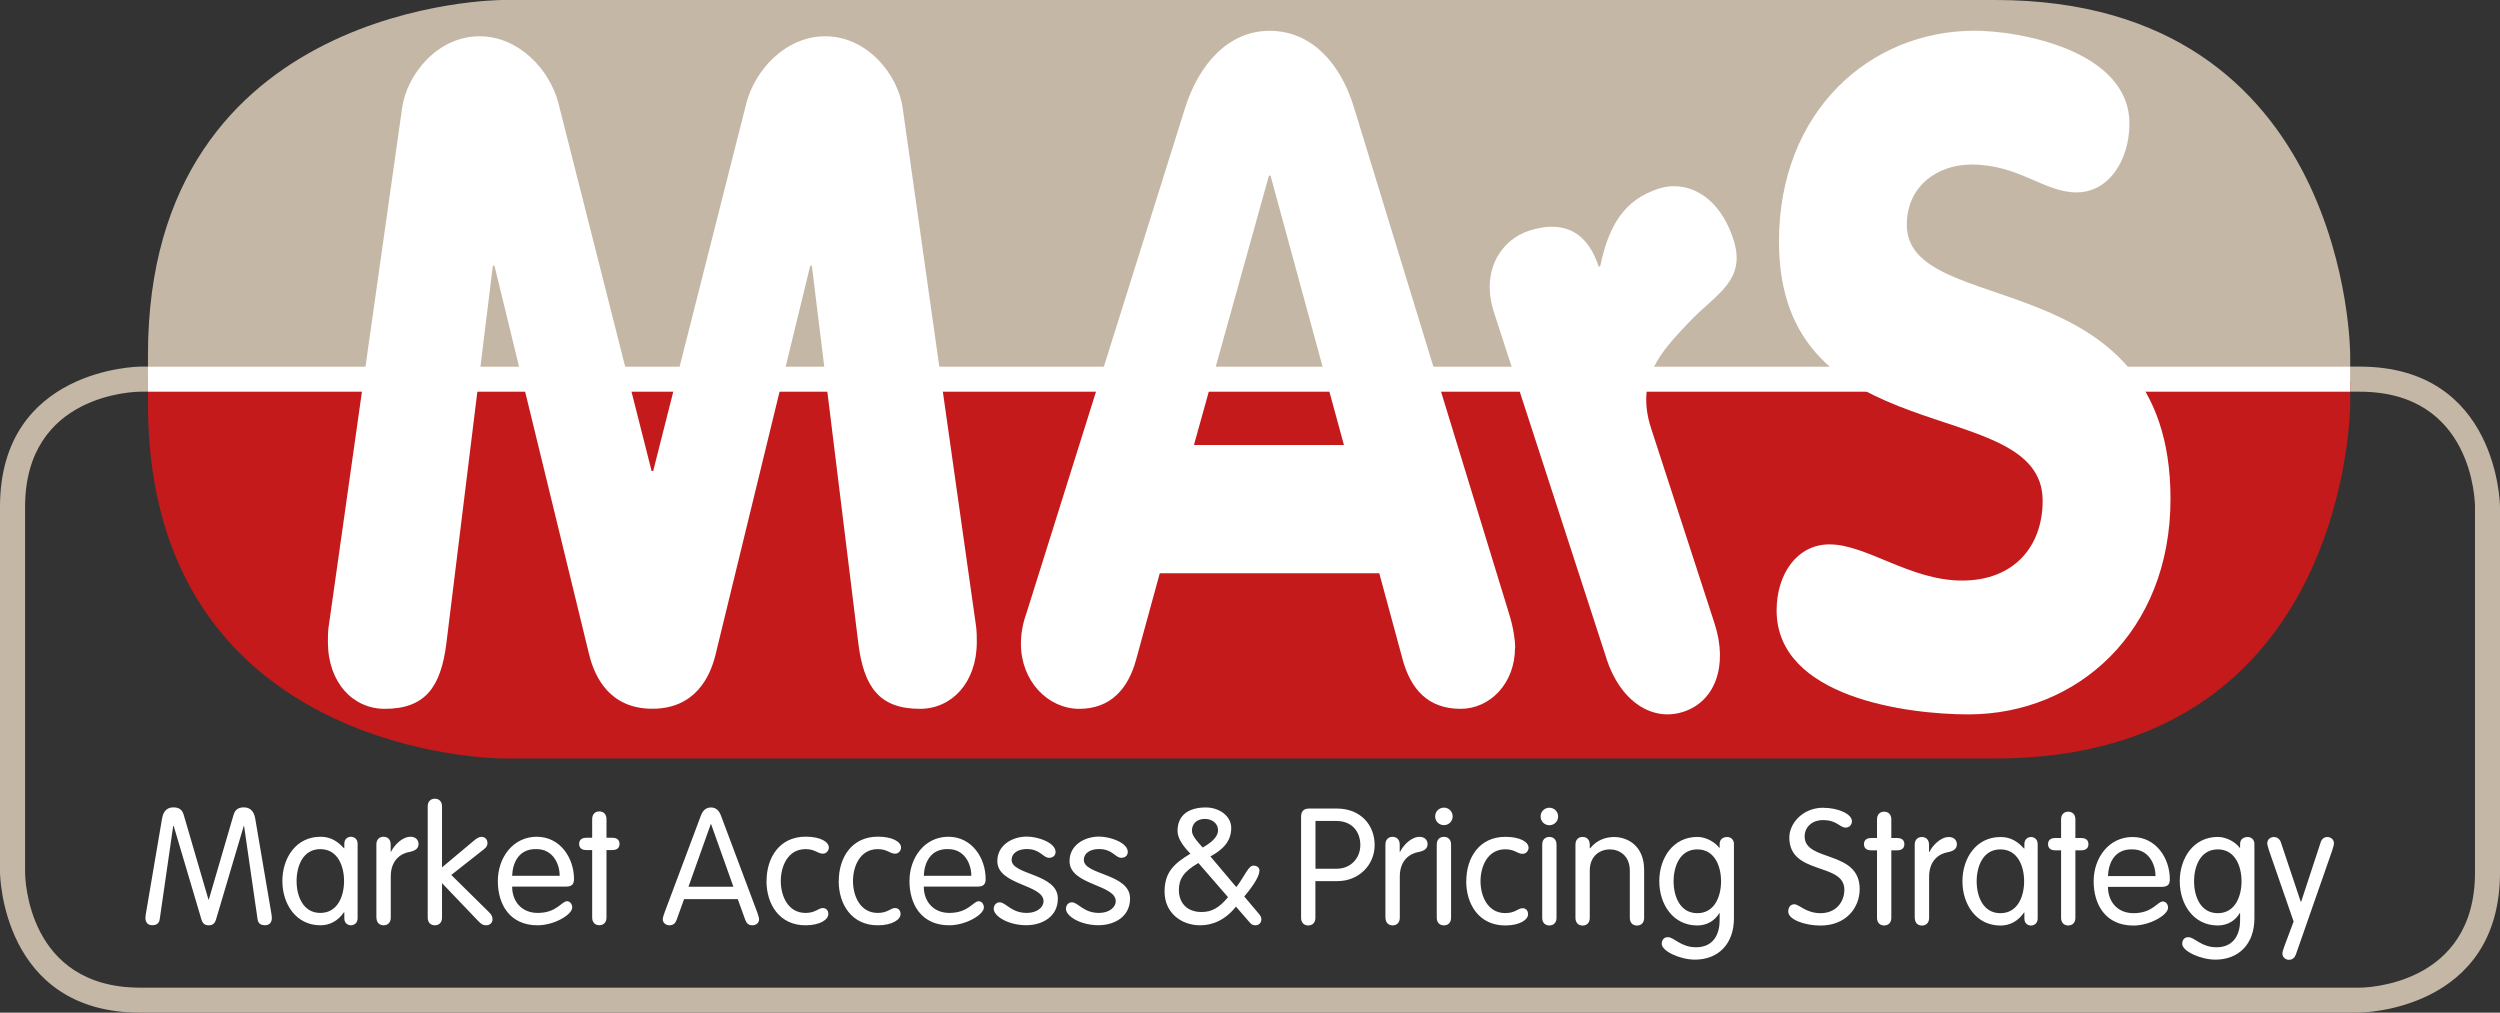 <?xml version="1.0" encoding="UTF-8"?> <svg xmlns="http://www.w3.org/2000/svg" id="Layer_2" data-name="Layer 2" viewBox="0 0 297.04 120.32"><rect x="0" y="0" width="297.04" height="120.32" fill="#333333" stroke="none"/><defs><style> .cls-1 { fill: #c51a1b; } .cls-1, .cls-2, .cls-3 { stroke-width: 0px; } .cls-2 { fill: #fff; } .cls-3 { fill: #c4b7a6; } </style></defs><g id="Layer_6" data-name="Layer 6"><g><path class="cls-3" d="m280.38,120.32H16.66C.19,120.32,0,103.82,0,103.65v-43.43c0-16.47,16.5-16.66,16.66-16.66h263.71c16.48,0,16.67,16.5,16.67,16.66v43.43c0,16.47-16.5,16.66-16.67,16.66ZM16.67,46.54c-.56,0-13.69.21-13.69,13.69v43.43c0,.56.21,13.69,13.69,13.69h263.71c.56,0,13.69-.21,13.69-13.69v-43.43c0-.56-.21-13.69-13.69-13.69H16.67Z"></path><path class="cls-3" d="m59.74,0S17.58,0,17.58,42.16v3.16h261.66v-3.16S279.24,0,237.08,0H59.74"></path><path class="cls-1" d="m59.74,90.12s-42.16,0-42.16-42.16v-2.64h261.66v2.64s0,42.16-42.16,42.16H59.74"></path><path class="cls-2" d="m20.6,98.14h.04l3.29,11.1c.17.56.48.7.87.7s.7-.14.87-.7l3.29-11.1h.04l1.6,11.06c.08.6.46.73.91.73.52,0,.79-.35.79-.87,0-.19-.04-.44-.1-.77l-1.88-11.06c-.17-.97-.72-1.3-1.33-1.3-.68,0-1.04.25-1.24.89l-2.94,10.07h-.04l-2.94-10.07c-.19-.64-.56-.89-1.24-.89-.62,0-1.16.33-1.33,1.3l-1.88,11.06c-.06.33-.1.58-.1.77,0,.52.27.87.79.87.44,0,.83-.14.91-.73l1.6-11.06h0Zm21.89,2.11c0-.6-.46-.83-.79-.83-.35,0-.79.23-.79.83v.54h-.04c-.79-.87-1.62-1.37-2.8-1.37-2.9,0-4.52,2.53-4.52,5.26s1.62,5.26,4.52,5.26c1.1,0,2.07-.5,2.8-1.55h.04v.72c0,.6.44.83.79.83.33,0,.79-.23.79-.83v-8.86h0Zm-7.25,4.43c0-1.74.73-3.79,2.82-3.79s2.82,2.05,2.82,3.79-.73,3.79-2.82,3.79-2.82-2.05-2.82-3.79h0Zm9.49,4.35c0,.56.33.91.85.91s.85-.35.85-.91v-4.89c0-1.99,1.24-2.75,2.24-2.92.72-.14,1.06-.44,1.06-.93s-.35-.87-.95-.87c-.99,0-1.93.99-2.32,1.78h-.04v-.87c0-.56-.33-.91-.85-.91s-.85.35-.85.91v8.7h0Zm6.09,0c0,.56.33.91.85.91s.85-.35.85-.91v-4.1l4.29,4.49c.41.41.58.52.99.52.37,0,.72-.29.72-.68,0-.33-.08-.54-.41-.87l-4.49-4.43,3.87-3.05c.33-.25.43-.48.43-.73,0-.43-.27-.75-.72-.75-.29,0-.62.21-.97.52l-3.71,3.11v-7.25c0-.56-.33-.91-.85-.91s-.85.35-.85.91v13.23h0Zm16.43-3.69c.73,0,.95-.31.95-.91,0-2.47-1.62-5.01-4.43-5.01s-4.62,2.47-4.62,5.26,1.43,5.26,4.72,5.26c2.01,0,4.12-1.28,4.12-2.11,0-.48-.31-.75-.62-.75-.64,0-1.22,1.39-3.48,1.39-1.91,0-3.04-1.37-3.04-3.13h6.4Zm-6.4-1.28c.06-1.57.81-3.25,2.92-3.17,1.88,0,2.73,1.7,2.73,3.17h-5.65Zm9.51-4.52h-.7c-.56,0-.85.27-.85.73s.29.73.85.73h.7v8.02c0,.56.33.91.85.91s.85-.35.85-.91v-8.02h.7c.56,0,.85-.27.85-.73s-.29-.73-.85-.73h-.7v-2.22c0-.56-.33-.91-.85-.91s-.85.35-.85.91v2.22h0Zm10.92,7.29h6.38l.89,2.47c.14.37.37.64.83.64s.81-.27.81-.72c0-.23-.17-.68-.23-.85l-4.27-11.39c-.21-.6-.56-1.04-1.22-1.04s-1.01.44-1.22,1.04l-4.27,11.39c-.06.17-.23.62-.23.85,0,.44.37.72.81.72s.7-.27.83-.64l.89-2.47h0Zm5.86-1.47h-5.34l2.65-7.44h.04l2.65,7.44h0Zm3.93-.68c0,2.73,1.51,5.26,4.64,5.26,1.76,0,2.71-.7,2.71-1.33,0-.46-.27-.72-.66-.72-.54,0-.85.58-2.05.58-2.11,0-2.94-2.05-2.94-3.79s.83-3.79,2.94-3.79c1.16,0,1.41.54,2.07.54.41,0,.7-.37.7-.72,0-.7-1.02-1.3-2.76-1.3-3.13,0-4.64,2.53-4.64,5.26h0Zm8.58,0c0,2.73,1.51,5.26,4.64,5.26,1.76,0,2.71-.7,2.71-1.33,0-.46-.27-.72-.66-.72-.54,0-.85.58-2.05.58-2.11,0-2.94-2.05-2.94-3.79s.83-3.79,2.94-3.79c1.16,0,1.41.54,2.07.54.41,0,.7-.37.7-.72,0-.7-1.03-1.3-2.76-1.3-3.13,0-4.64,2.53-4.64,5.26h0Zm16.51.66c.73,0,.95-.31.95-.91,0-2.47-1.62-5.01-4.43-5.01s-4.62,2.47-4.62,5.26,1.43,5.26,4.72,5.26c2.01,0,4.12-1.28,4.12-2.11,0-.48-.31-.75-.62-.75-.64,0-1.22,1.39-3.48,1.39-1.91,0-3.04-1.37-3.04-3.13h6.4Zm-6.4-1.28c.06-1.57.81-3.25,2.92-3.17,1.88,0,2.73,1.7,2.73,3.17h-5.65Zm8.74-1.74c0,2.86,5.49,2.75,5.49,4.76,0,.7-.75,1.39-1.99,1.39-1.86,0-2.47-1.26-3.23-1.26-.37,0-.7.31-.7.77,0,.87,1.7,1.95,3.87,1.95,1.91,0,3.75-1.02,3.75-3.17,0-2.98-5.49-2.78-5.49-4.58,0-.87.83-1.3,1.8-1.3,1.62,0,1.91,1.04,2.65,1.04.52,0,.77-.33.77-.7,0-1.06-2.01-1.82-3.42-1.82-1.72,0-3.5,1.01-3.5,2.9h0Zm8.58,0c0,2.86,5.49,2.75,5.49,4.76,0,.7-.75,1.39-1.99,1.39-1.86,0-2.47-1.26-3.23-1.26-.37,0-.7.31-.7.77,0,.87,1.7,1.95,3.87,1.95,1.91,0,3.75-1.02,3.75-3.17,0-2.98-5.49-2.78-5.49-4.58,0-.87.83-1.3,1.8-1.3,1.62,0,1.91,1.04,2.65,1.04.52,0,.77-.33.77-.7,0-1.06-2.01-1.82-3.42-1.82-1.72,0-3.5,1.01-3.5,2.9h0Zm16.74-.56c1.24-.7,2.47-1.62,2.47-3.38,0-1.41-1.39-2.44-3.02-2.44-1.86,0-3.36.77-3.36,2.8,0,.93.75,1.89,1.53,2.69-1.91,1.16-3.07,2.17-3.07,4.51,0,2.53,1.99,4,4.23,4,1.47,0,2.98-.62,4.25-2.22l1.66,1.91c.17.21.37.31.66.31.39,0,.7-.29.7-.7,0-.29-.12-.46-.35-.73l-1.68-1.99c1.39-1.66,1.8-2.57,1.8-3.09,0-.39-.33-.58-.72-.58-.58,0-1.02,1.2-1.91,2.4l-.12.15-3.07-3.64h0Zm-2.2-3.05c0-.95.7-1.41,1.53-1.41.77,0,1.57.44,1.57,1.37,0,.87-1.04,1.59-1.82,2.03-.68-.75-1.28-1.41-1.28-1.99h0Zm-1.55,7.04c0-1.26.52-2.18,2.32-3.21l3.52,4.06c-1.08,1.3-1.97,1.76-3.15,1.76-1.82,0-2.69-1.18-2.69-2.61h0Zm16.22-1.06h2.63c2.51,0,4.41-1.89,4.41-4.29s-1.7-4.33-4.47-4.33h-3.36c-.64,0-.91.41-.91.93v12.05c0,.56.33.91.85.91s.85-.35.85-.91v-4.35h0Zm0-7.15h2.44c2.13,0,2.9,1.51,2.9,2.86,0,1.57-1.14,2.82-2.82,2.82h-2.51v-5.68h0Zm8.33,11.5c0,.56.33.91.85.91s.85-.35.85-.91v-4.89c0-1.99,1.24-2.75,2.24-2.92.72-.14,1.06-.44,1.06-.93s-.35-.87-.95-.87c-.99,0-1.93.99-2.32,1.78h-.04v-.87c0-.56-.33-.91-.85-.91s-.85.35-.85.91v8.7h0Zm7.79-8.7c0-.56-.33-.91-.85-.91s-.85.35-.85.91v8.7c0,.56.33.91.85.91s.85-.35.85-.91v-8.7h0Zm-1.89-3.34c0,.58.46,1.04,1.04,1.04s1.04-.46,1.04-1.04-.46-1.04-1.04-1.04-1.04.46-1.04,1.04h0Zm3.69,7.7c0,2.73,1.51,5.26,4.64,5.26,1.76,0,2.71-.7,2.71-1.33,0-.46-.27-.72-.66-.72-.54,0-.85.58-2.05.58-2.11,0-2.94-2.05-2.94-3.79s.83-3.79,2.94-3.79c1.16,0,1.41.54,2.07.54.41,0,.7-.37.7-.72,0-.7-1.02-1.3-2.76-1.3-3.13,0-4.64,2.53-4.64,5.26h0Zm10.73-4.35c0-.56-.33-.91-.85-.91s-.85.35-.85.91v8.7c0,.56.33.91.85.91s.85-.35.85-.91v-8.7h0Zm-1.89-3.34c0,.58.46,1.04,1.04,1.04s1.04-.46,1.04-1.04-.46-1.04-1.04-1.04-1.04.46-1.04,1.04h0Zm4.14,12.05c0,.56.33.91.85.91s.85-.35.85-.91v-5.61c0-1.8,1.26-2.53,2.38-2.53s2.38.73,2.38,2.53v5.61c0,.56.33.91.85.91s.85-.35.85-.91v-5.7c0-2.9-1.99-3.91-3.58-3.91-1.02,0-2.09.39-2.84,1.35l-.04-.04v-.41c0-.56-.33-.91-.85-.91s-.85.35-.85.91v8.7h0Zm18.83-8.78c0-.6-.46-.83-.79-.83-.46,0-.91.23-.91.83v.46h-.04c-.44-.62-1.51-1.3-2.61-1.3-2.9,0-4.52,2.53-4.52,5.26s1.62,5.26,4.52,5.26c1.16,0,2.09-.58,2.61-1.47h.04v.89c0,1.47-.64,3.17-2.8,3.17-1.84,0-2.59-1.2-3.36-1.2-.54,0-.72.44-.72.79,0,.87,2.18,1.88,3.94,1.88,2.78,0,4.64-1.86,4.64-4.91v-8.84h0Zm-7.17,4.43c0-1.74.73-3.79,2.82-3.79s2.82,2.05,2.82,3.79-.73,3.79-2.82,3.79-2.82-2.05-2.82-3.79h0Zm17.81-8.74c-2.55,0-4.06,1.93-4.06,3.54,0,4.51,6.54,2.92,6.54,6.19,0,1.53-1.06,2.8-2.82,2.8s-2.55-1.06-3.13-1.06c-.48,0-.72.41-.72.87,0,.97,2.01,1.66,3.83,1.66,3,0,4.66-2.07,4.66-4.35,0-4.64-6.54-3.19-6.54-6.23,0-1.16.93-1.95,2.18-1.95,1.7,0,1.95.89,2.71.89.43,0,.73-.35.73-.75,0-.89-1.68-1.6-3.38-1.6h0Zm6.36,3.6h-.7c-.56,0-.85.27-.85.73s.29.73.85.73h.7v8.02c0,.56.33.91.85.91s.85-.35.85-.91v-8.02h.7c.56,0,.85-.27.85-.73s-.29-.73-.85-.73h-.7v-2.22c0-.56-.33-.91-.85-.91s-.85.35-.85.91v2.22h0Zm4.49,9.49c0,.56.33.91.85.91s.85-.35.85-.91v-4.89c0-1.99,1.24-2.75,2.24-2.92.72-.14,1.06-.44,1.06-.93s-.35-.87-.95-.87c-.99,0-1.93.99-2.32,1.78h-.04v-.87c0-.56-.33-.91-.85-.91s-.85.35-.85.91v8.7h0Zm14.6-8.78c0-.6-.46-.83-.79-.83-.35,0-.79.23-.79.83v.54h-.04c-.79-.87-1.62-1.37-2.8-1.37-2.9,0-4.52,2.53-4.52,5.26s1.62,5.26,4.52,5.26c1.1,0,2.07-.5,2.8-1.55h.04v.72c0,.6.44.83.79.83.33,0,.79-.23.79-.83v-8.86h0Zm-7.25,4.43c0-1.74.73-3.79,2.82-3.79s2.82,2.05,2.82,3.79-.73,3.79-2.82,3.79-2.82-2.05-2.82-3.79h0Zm10.03-5.14h-.7c-.56,0-.85.27-.85.73s.29.73.85.73h.7v8.02c0,.56.33.91.85.91s.85-.35.85-.91v-8.02h.7c.56,0,.85-.27.85-.73s-.29-.73-.85-.73h-.7v-2.22c0-.56-.33-.91-.85-.91s-.85.35-.85.91v2.22h0Zm11.97,5.8c.73,0,.95-.31.95-.91,0-2.47-1.62-5.01-4.43-5.01s-4.62,2.47-4.62,5.26,1.43,5.26,4.72,5.26c2.01,0,4.12-1.28,4.12-2.11,0-.48-.31-.75-.62-.75-.64,0-1.22,1.39-3.48,1.39-1.91,0-3.04-1.37-3.04-3.13h6.4Zm-6.4-1.28c.06-1.57.81-3.25,2.92-3.17,1.88,0,2.73,1.7,2.73,3.17h-5.65Zm17.4-3.81c0-.6-.46-.83-.79-.83-.46,0-.91.23-.91.83v.46h-.04c-.44-.62-1.51-1.3-2.61-1.3-2.9,0-4.52,2.53-4.52,5.26s1.62,5.26,4.52,5.26c1.16,0,2.09-.58,2.61-1.47h.04v.89c0,1.47-.64,3.17-2.8,3.17-1.84,0-2.59-1.2-3.36-1.2-.54,0-.72.44-.72.79,0,.87,2.18,1.88,3.94,1.88,2.78,0,4.64-1.86,4.64-4.91v-8.84h0Zm-7.17,4.43c0-1.74.73-3.79,2.82-3.79s2.82,2.05,2.82,3.79-.73,3.79-2.82,3.79-2.82-2.05-2.82-3.79h0Zm11.83,4.78l-1.08,2.88c-.21.58-.25.75-.25.95,0,.43.39.72.77.72.43,0,.7-.27.83-.64l4.29-12.28c.19-.58.23-.75.23-.95,0-.43-.39-.72-.77-.72-.43,0-.7.27-.81.64l-2.32,7.06h-.04l-2.36-7.06c-.12-.37-.43-.64-.85-.64-.39,0-.77.29-.77.72,0,.19.04.37.23.95l2.9,8.37h0Z"></path><rect class="cls-2" x="17.58" y="43.57" width="261.65" height="2.97"></rect><path class="cls-2" d="m39.05,74.39c-.09.66-.09,1.32-.09,1.88,0,4.86,3,7.95,6.75,7.95,4.78,0,6.66-2.54,7.32-7.73l5.53-44.92h.19l11.26,46.24c.66,2.65,2.44,6.4,7.5,6.4s6.85-3.75,7.5-6.4l11.26-46.24h.19l5.53,44.92c.66,5.19,2.53,7.73,7.32,7.73,3.75,0,6.75-3.09,6.75-7.95,0-.55,0-1.21-.09-1.88l-8.72-61.58c-.56-3.97-4.22-8.5-9.19-8.5-4.69,0-8.35,3.97-9.38,7.95l-11.07,43.7h-.19l-11.07-43.7c-1.03-3.97-4.69-7.95-9.38-7.95-4.97,0-8.63,4.52-9.19,8.5l-8.72,61.58h0Z"></path><path class="cls-2" d="m180.03,76.93c0-.77-.19-2.32-.75-4.08l-18.39-60.03c-1.59-5.3-5.07-9.16-10.04-9.16s-8.44,4.08-10.04,9.16l-18.85,60.03c-.19.55-.66,1.88-.66,3.64,0,4.41,3.19,7.73,6.94,7.73s5.82-2.43,6.75-5.85l2.81-10.26h26.08l2.81,10.37c.94,3.31,2.91,5.74,6.85,5.74,3.47,0,6.47-2.98,6.47-7.28h0Zm-20.35-24.06h-17.82l8.91-32h.19l8.72,32h0Z"></path><path class="cls-2" d="m190.87,78.26c1.64,5.04,5.4,7.53,9.15,6.31,3.75-1.22,5.33-5.45,3.7-10.48l-7.54-23.19c-1.94-5.98,1.33-9.25,4.49-12.6,3.15-3.35,6.89-4.91,5.29-9.84-1.77-5.46-5.75-7.07-8.87-6.05-4.02,1.3-5.92,4.24-6.96,9.22l-.18.06c-1.57-4.83-4.9-5.37-8.29-4.27-3.21,1.04-5.78,4.66-4.15,9.7l13.37,41.14h0Z"></path><path class="cls-2" d="m234.63,3.65c-12.48,0-23.26,9.6-23.26,25.05,0,25.6,31.33,17.77,31.33,30.79,0,5.41-3.38,9.49-9.57,9.49s-11.35-4.3-15.76-4.3c-3.85,0-6.28,3.53-6.28,7.84,0,10.37,15.57,12.36,22.79,12.36,12.94,0,24.01-9.82,24.01-25.6,0-28.47-31.33-21.19-31.33-32.56,0-4.64,3.66-7.17,7.69-7.17,5.63,0,8.63,3.31,12.48,3.31s6.28-3.86,6.28-8.17c0-8.72-13.13-11.04-18.39-11.04h0Z"></path></g></g></svg> 